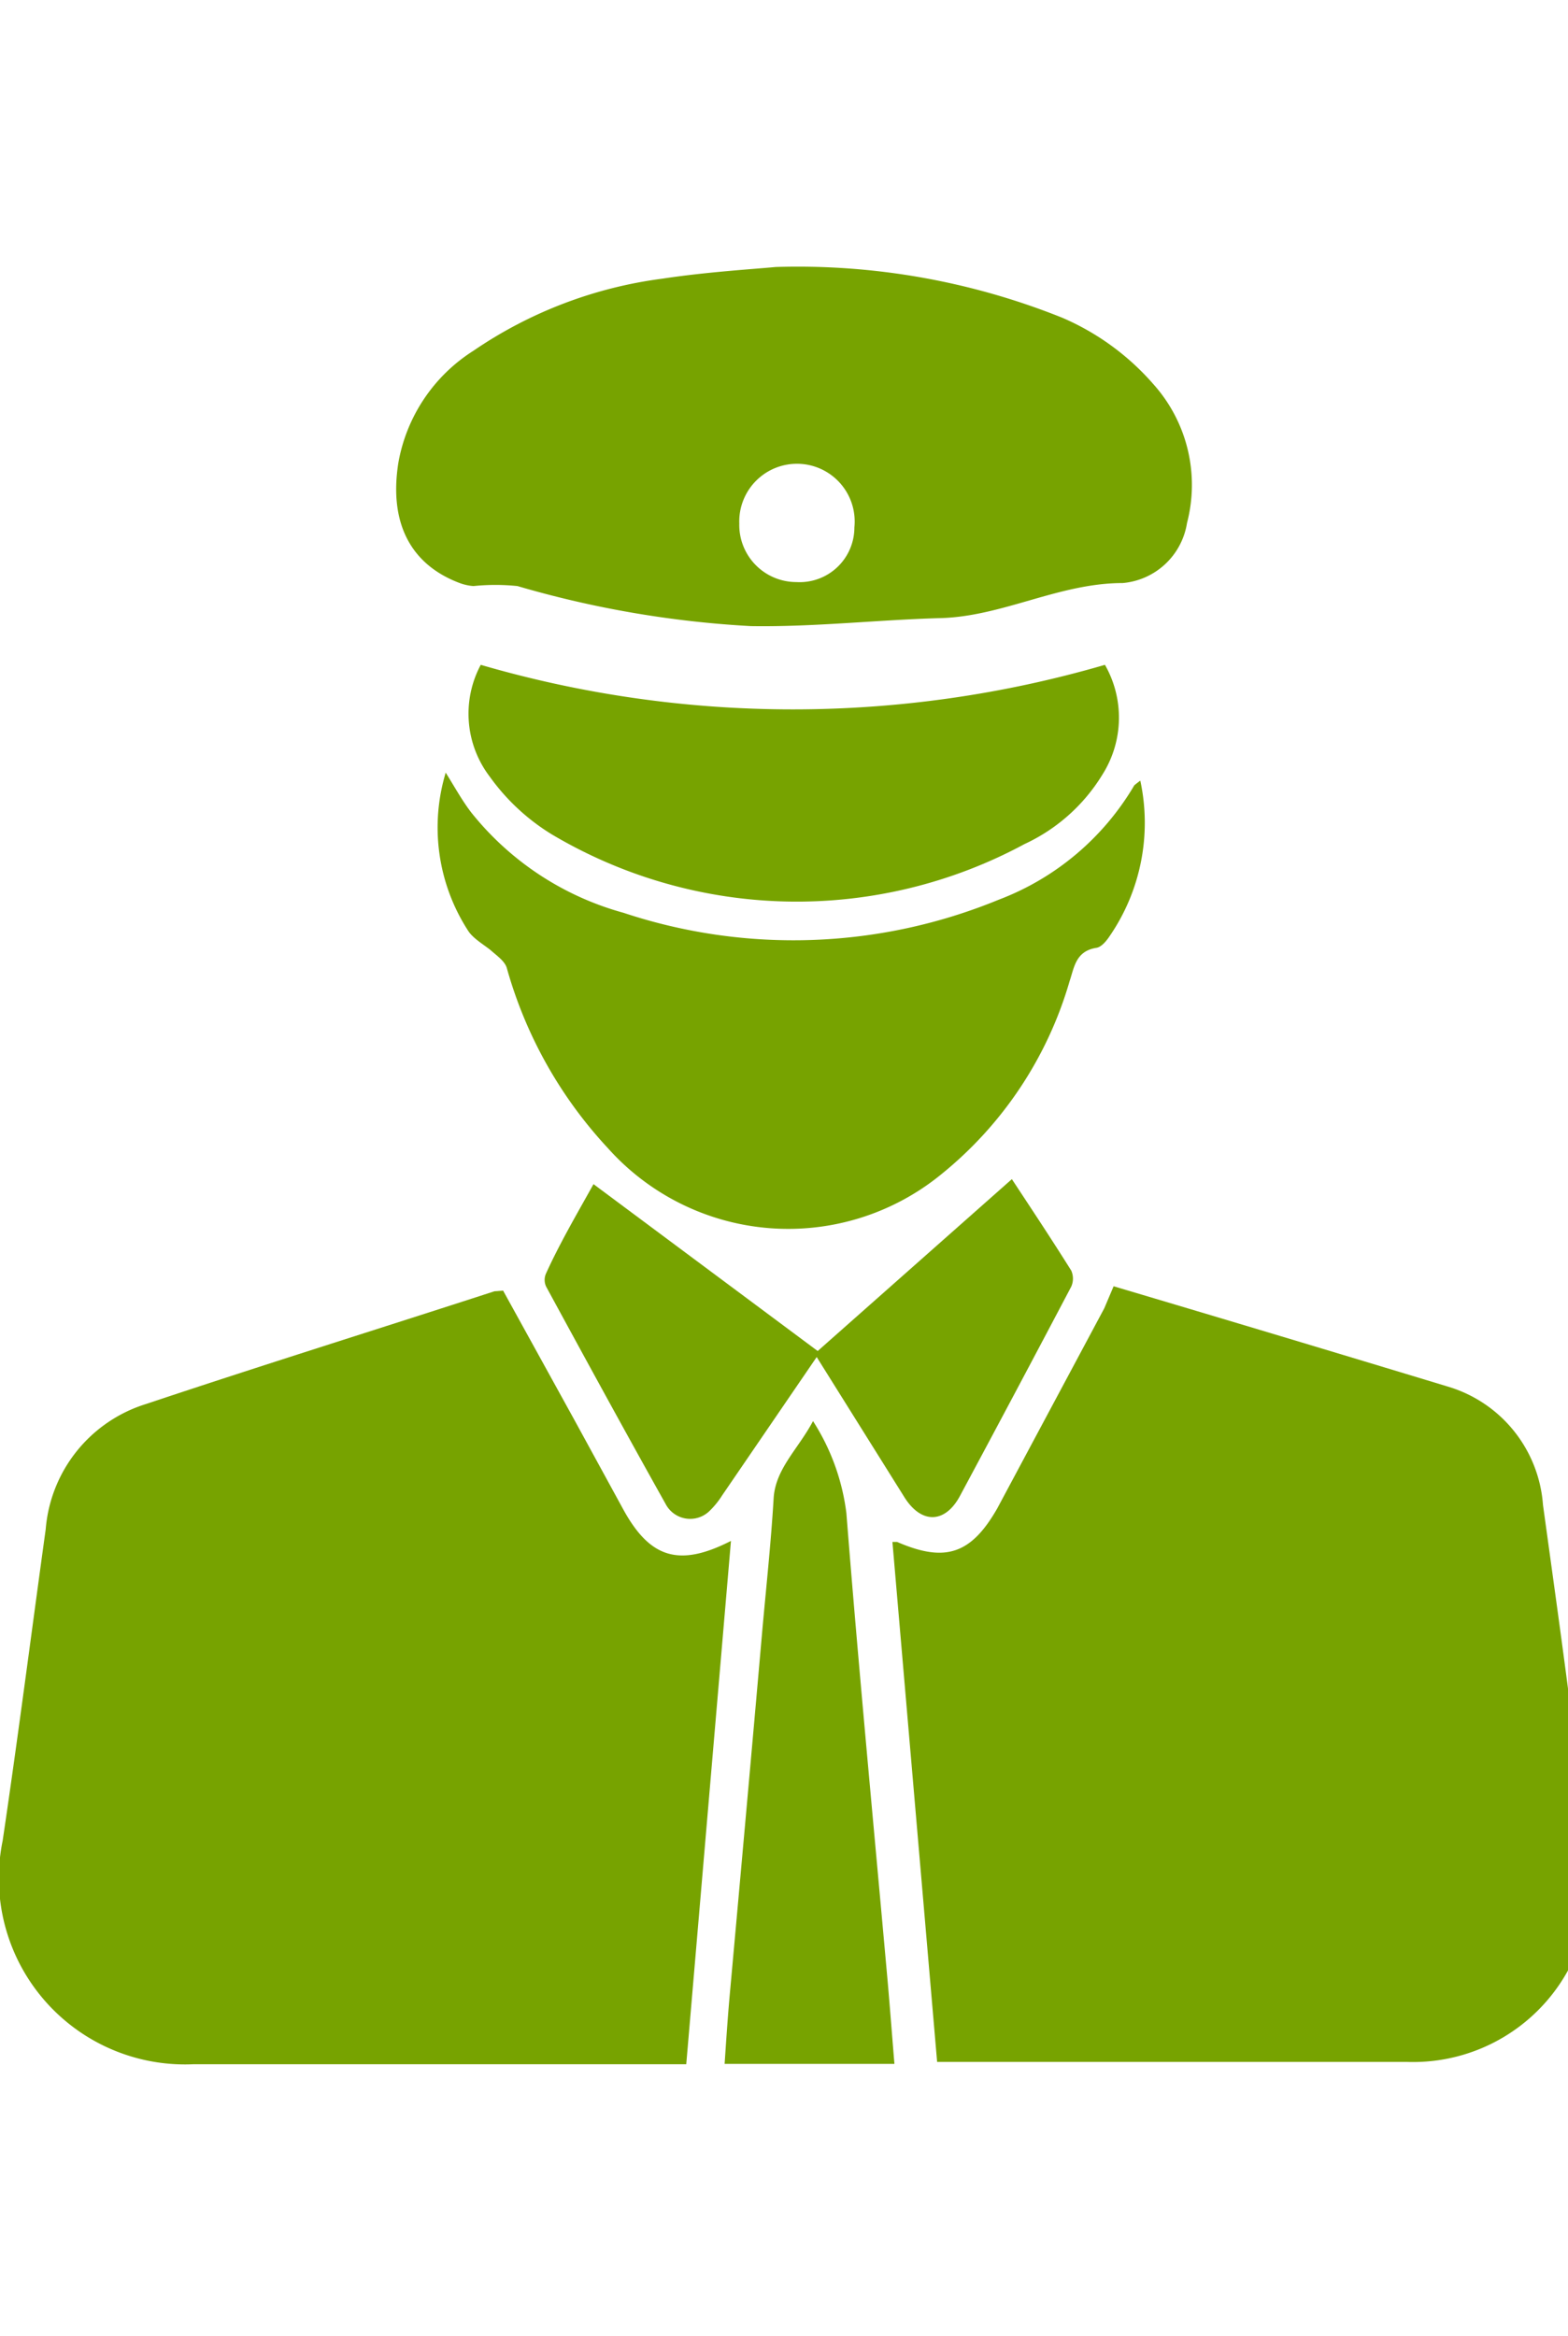 <svg xmlns="http://www.w3.org/2000/svg" viewBox="0 -8 47 70">
      <title>Asset 20new</title>
      <path d="M15.08,30.67l2.14,3.88,1.47,2.69c.8,1.45,1.67,1.72,3.22.93L20.57,53.85c-.23,0-.44,0-.64,0H5.79a5.58,5.58,0,0,1-5.71-6.7c.46-3.1.86-6.22,1.29-9.33a4.29,4.29,0,0,1,3-3.75c3.47-1.16,7-2.26,10.45-3.38Z"
            style="fill:#77a300" />
      <path d="M33.38,30.54c3.37,1,6.7,2,10,3a4,4,0,0,1,2.87,3.55c.49,3.56,1,7.12,1.36,10.69a5.3,5.3,0,0,1-5.45,6H28.09L26.75,38.2c.08,0,.12,0,.14,0,1.45.63,2.22.36,3-1l3.21-6Z"
            style="fill:#77a300" />
      <path d="M23.25,0a21.29,21.29,0,0,1,8.59,1.52,7.6,7.6,0,0,1,2.74,2,4.52,4.52,0,0,1,1,4.15,2.14,2.14,0,0,1-1.93,1.8c-1.91,0-3.59,1-5.46,1.05s-3.79.27-5.68.24a30.82,30.82,0,0,1-7-1.2,6.46,6.46,0,0,0-1.32,0,1.51,1.51,0,0,1-.41-.09c-1.49-.56-2.12-1.82-1.84-3.6a5,5,0,0,1,2.25-3.36A13,13,0,0,1,19.85.35C21.17.15,22.5.07,23.25,0Zm2.36,7.8a1.73,1.73,0,1,0-3.45-.11,1.71,1.71,0,0,0,1.71,1.75A1.64,1.64,0,0,0,25.61,7.8Z"
            style="fill:#77a300" />
      <path d="M13.36,15.15c.28.45.5.85.77,1.2a8.83,8.83,0,0,0,4.56,3,16.17,16.17,0,0,0,11.24-.39A8,8,0,0,0,34,15.53s.07-.06.18-.14a6,6,0,0,1-.92,4.66c-.1.15-.25.33-.4.35-.62.1-.66.59-.8,1a11.57,11.57,0,0,1-3.84,5.78,7.25,7.25,0,0,1-10-.78A13.1,13.1,0,0,1,15.19,21c-.06-.2-.29-.36-.46-.51s-.53-.35-.69-.59A5.69,5.69,0,0,1,13.36,15.15Z"
            style="fill:#77a300" />
      <path d="M14.41,11.92a33.45,33.45,0,0,0,18.71,0,3.19,3.19,0,0,1-.07,3.28,5.38,5.38,0,0,1-2.34,2.09A14.38,14.38,0,0,1,16.54,17a6.38,6.38,0,0,1-1.86-1.73A3.11,3.11,0,0,1,14.41,11.92Z"
            style="fill:#77a300" />
      <path d="M17.79,27.48l6.72,5,5.82-5.15c.62.94,1.21,1.83,1.78,2.74a.59.59,0,0,1,0,.48q-1.66,3.15-3.34,6.28c-.45.83-1.17.84-1.68,0l-2.61-4.17-2.83,4.14a2.52,2.52,0,0,1-.38.47.83.83,0,0,1-1.32-.21c-1.21-2.16-2.4-4.34-3.58-6.51a.47.47,0,0,1,0-.4C16.77,29.27,17.26,28.43,17.79,27.48Z"
            style="fill:#77a300" />
      <path d="M24.37,34.58a6.6,6.6,0,0,1,1,2.76c.37,4.69.82,9.37,1.24,14.06.07.8.13,1.6.2,2.44H21.72c.05-.75.1-1.5.17-2.25.32-3.54.64-7.09.95-10.63.12-1.36.27-2.72.35-4.08C23.25,36,23.93,35.41,24.37,34.58Z"
            style="fill:#77a300" />
</svg>
